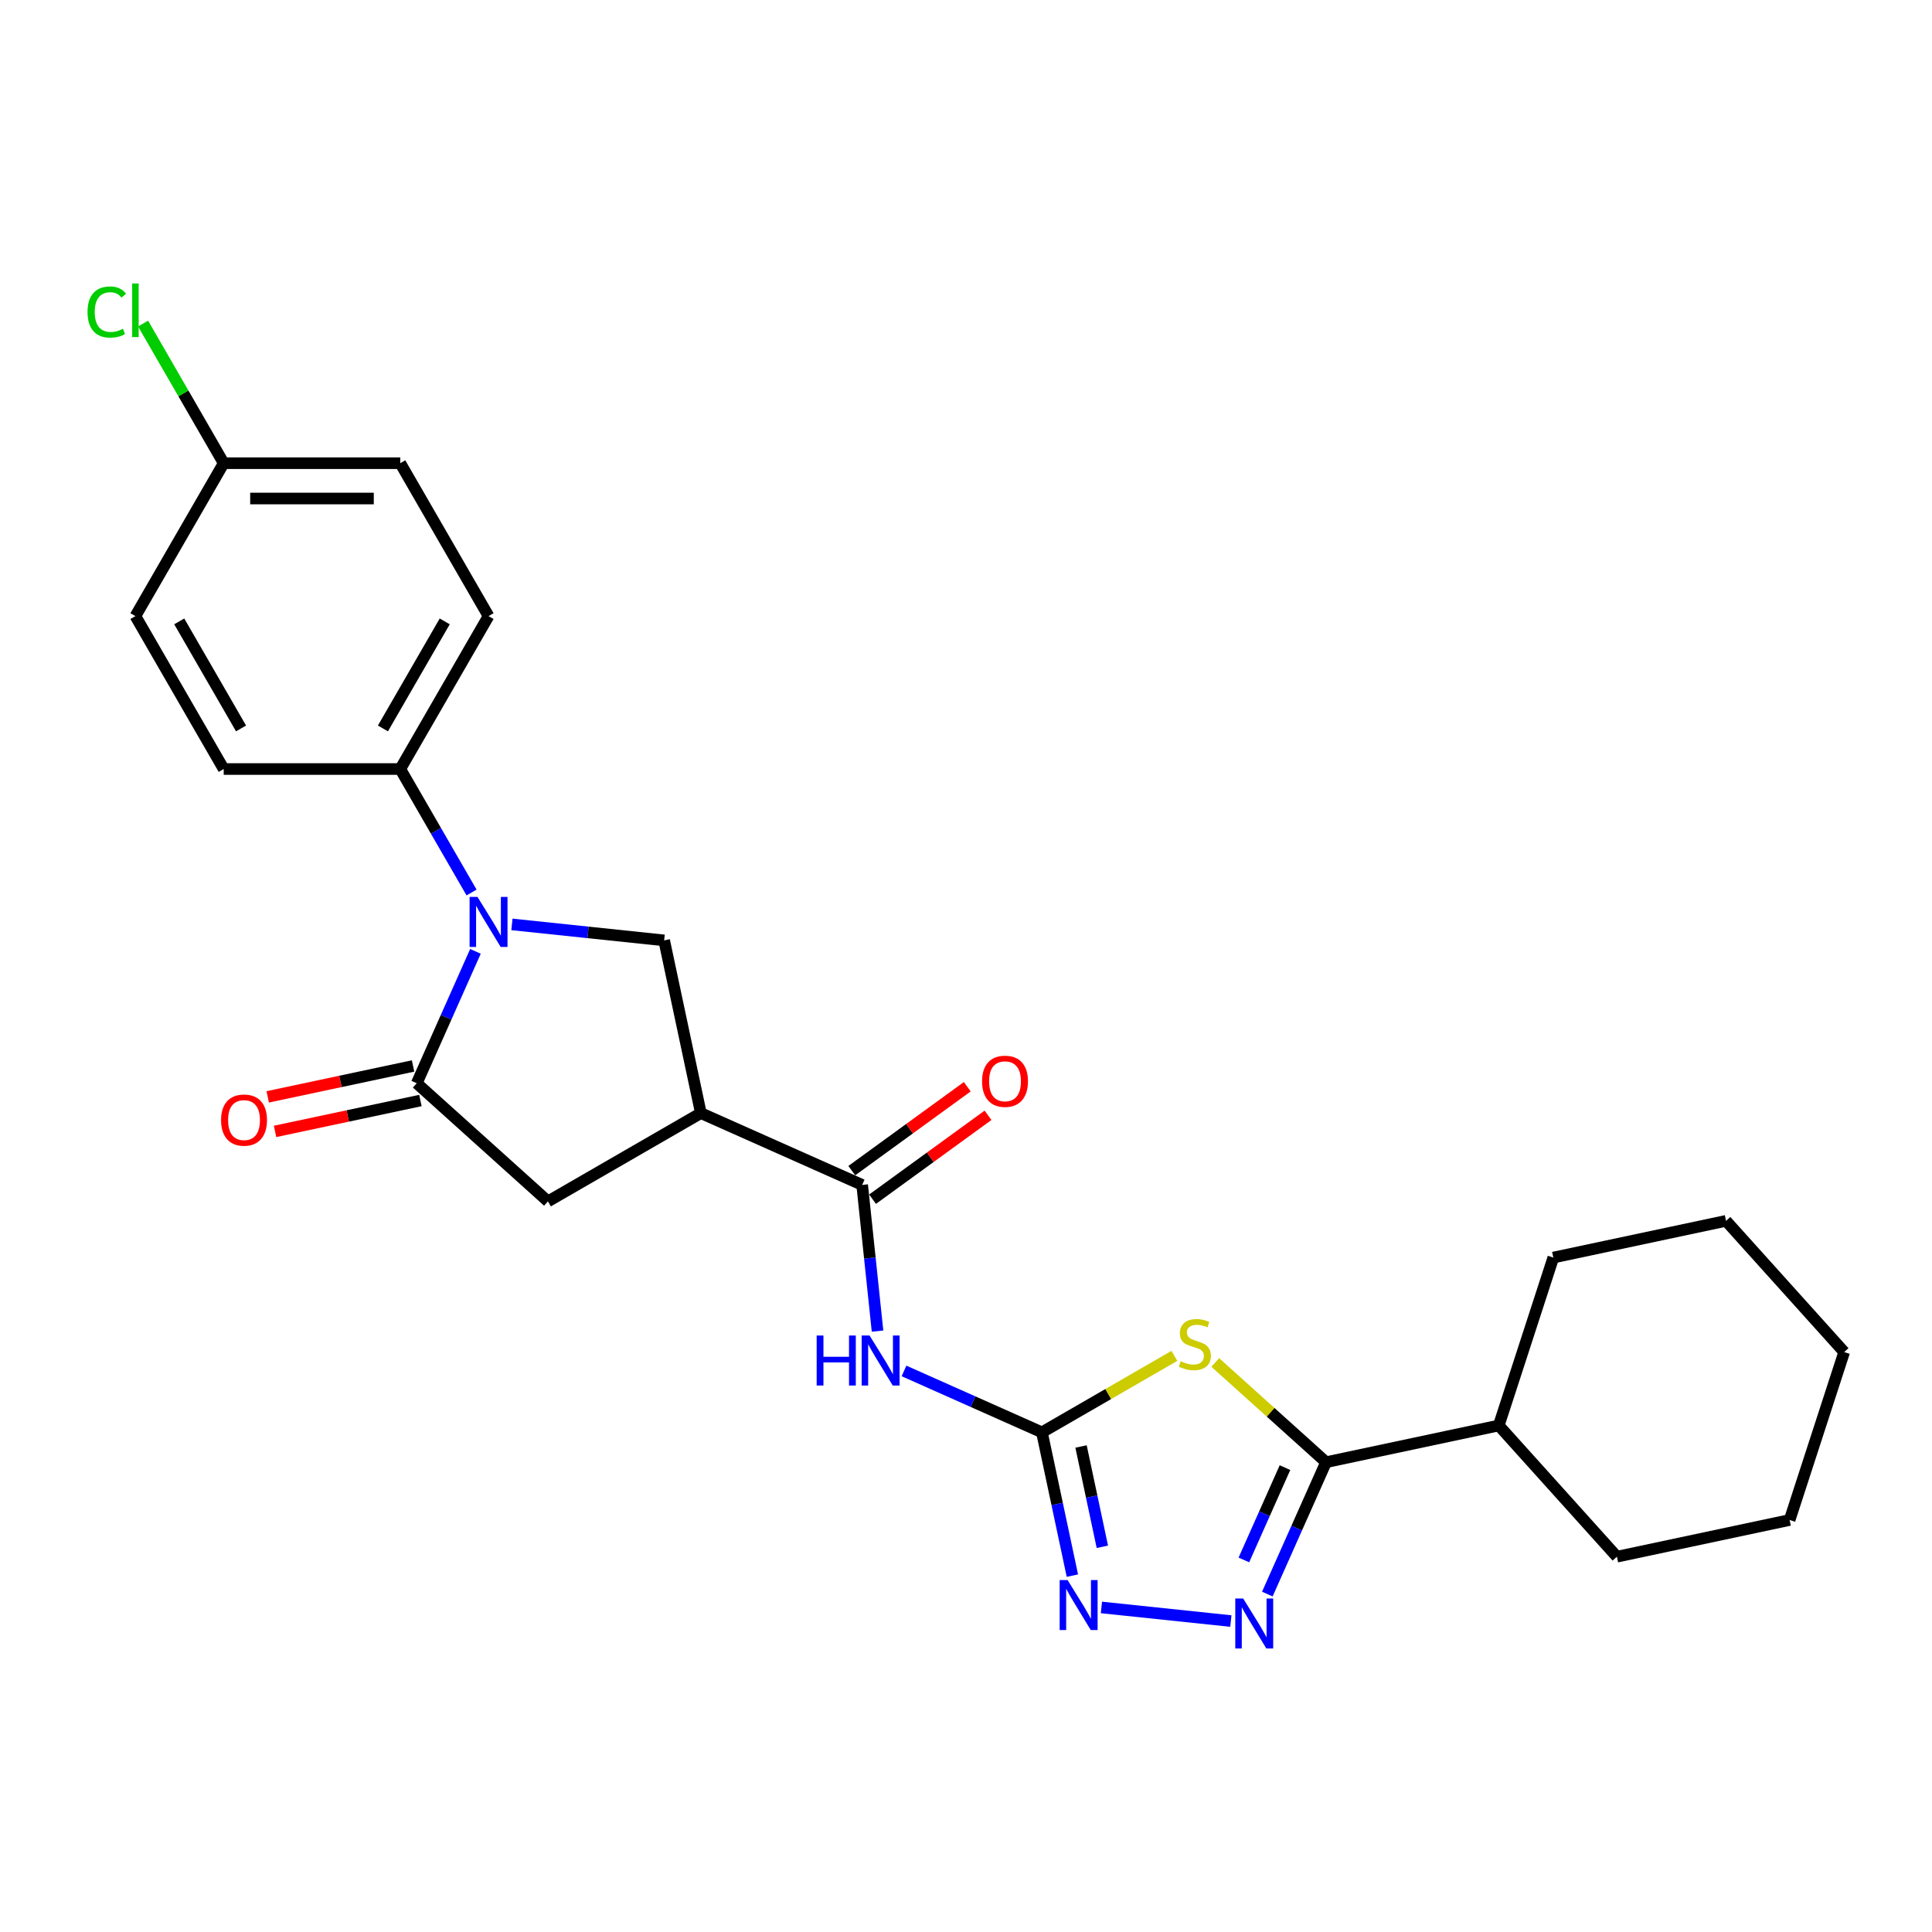 <?xml version='1.0' encoding='iso-8859-1'?>
<svg version='1.1' baseProfile='full'
              xmlns='http://www.w3.org/2000/svg'
                      xmlns:rdkit='http://www.rdkit.org/xml'
                      xmlns:xlink='http://www.w3.org/1999/xlink'
                  xml:space='preserve'
width='1000px' height='1000px' viewBox='0 0 1000 1000'>
<!-- END OF HEADER -->
<rect style='opacity:1.0;fill:#FFFFFF;stroke:none' width='1000' height='1000' x='0' y='0'> </rect>
<path class='bond-0' d='M 607.863,701.79 L 573.581,721.582' style='fill:none;fill-rule:evenodd;stroke:#CCCC00;stroke-width:6px;stroke-linecap:butt;stroke-linejoin:miter;stroke-opacity:1' />
<path class='bond-0' d='M 573.581,721.582 L 539.299,741.375' style='fill:none;fill-rule:evenodd;stroke:#000000;stroke-width:6px;stroke-linecap:butt;stroke-linejoin:miter;stroke-opacity:1' />
<path class='bond-3' d='M 629.029,705.209 L 657.696,731.02' style='fill:none;fill-rule:evenodd;stroke:#CCCC00;stroke-width:6px;stroke-linecap:butt;stroke-linejoin:miter;stroke-opacity:1' />
<path class='bond-3' d='M 657.696,731.02 L 686.363,756.832' style='fill:none;fill-rule:evenodd;stroke:#000000;stroke-width:6px;stroke-linecap:butt;stroke-linejoin:miter;stroke-opacity:1' />
<path class='bond-6' d='M 539.299,741.375 L 503.604,725.483' style='fill:none;fill-rule:evenodd;stroke:#000000;stroke-width:6px;stroke-linecap:butt;stroke-linejoin:miter;stroke-opacity:1' />
<path class='bond-6' d='M 503.604,725.483 L 467.909,709.59' style='fill:none;fill-rule:evenodd;stroke:#0000FF;stroke-width:6px;stroke-linecap:butt;stroke-linejoin:miter;stroke-opacity:1' />
<path class='bond-7' d='M 539.299,741.375 L 547.181,778.459' style='fill:none;fill-rule:evenodd;stroke:#000000;stroke-width:6px;stroke-linecap:butt;stroke-linejoin:miter;stroke-opacity:1' />
<path class='bond-7' d='M 547.181,778.459 L 555.064,815.543' style='fill:none;fill-rule:evenodd;stroke:#0000FF;stroke-width:6px;stroke-linecap:butt;stroke-linejoin:miter;stroke-opacity:1' />
<path class='bond-7' d='M 559.543,748.7 L 565.06,774.659' style='fill:none;fill-rule:evenodd;stroke:#000000;stroke-width:6px;stroke-linecap:butt;stroke-linejoin:miter;stroke-opacity:1' />
<path class='bond-7' d='M 565.06,774.659 L 570.578,800.618' style='fill:none;fill-rule:evenodd;stroke:#0000FF;stroke-width:6px;stroke-linecap:butt;stroke-linejoin:miter;stroke-opacity:1' />
<path class='bond-1' d='M 264.974,478.465 L 304.369,482.605' style='fill:none;fill-rule:evenodd;stroke:#0000FF;stroke-width:6px;stroke-linecap:butt;stroke-linejoin:miter;stroke-opacity:1' />
<path class='bond-1' d='M 304.369,482.605 L 343.765,486.746' style='fill:none;fill-rule:evenodd;stroke:#000000;stroke-width:6px;stroke-linecap:butt;stroke-linejoin:miter;stroke-opacity:1' />
<path class='bond-11' d='M 244.083,461.967 L 225.631,430.007' style='fill:none;fill-rule:evenodd;stroke:#0000FF;stroke-width:6px;stroke-linecap:butt;stroke-linejoin:miter;stroke-opacity:1' />
<path class='bond-11' d='M 225.631,430.007 L 207.178,398.046' style='fill:none;fill-rule:evenodd;stroke:#000000;stroke-width:6px;stroke-linecap:butt;stroke-linejoin:miter;stroke-opacity:1' />
<path class='bond-28' d='M 246.095,492.419 L 230.898,526.551' style='fill:none;fill-rule:evenodd;stroke:#0000FF;stroke-width:6px;stroke-linecap:butt;stroke-linejoin:miter;stroke-opacity:1' />
<path class='bond-28' d='M 230.898,526.551 L 215.702,560.683' style='fill:none;fill-rule:evenodd;stroke:#000000;stroke-width:6px;stroke-linecap:butt;stroke-linejoin:miter;stroke-opacity:1' />
<path class='bond-2' d='M 215.702,560.683 L 283.619,621.836' style='fill:none;fill-rule:evenodd;stroke:#000000;stroke-width:6px;stroke-linecap:butt;stroke-linejoin:miter;stroke-opacity:1' />
<path class='bond-12' d='M 213.802,551.744 L 176.187,559.739' style='fill:none;fill-rule:evenodd;stroke:#000000;stroke-width:6px;stroke-linecap:butt;stroke-linejoin:miter;stroke-opacity:1' />
<path class='bond-12' d='M 176.187,559.739 L 138.573,567.734' style='fill:none;fill-rule:evenodd;stroke:#FF0000;stroke-width:6px;stroke-linecap:butt;stroke-linejoin:miter;stroke-opacity:1' />
<path class='bond-12' d='M 217.602,569.622 L 179.988,577.618' style='fill:none;fill-rule:evenodd;stroke:#000000;stroke-width:6px;stroke-linecap:butt;stroke-linejoin:miter;stroke-opacity:1' />
<path class='bond-12' d='M 179.988,577.618 L 142.373,585.613' style='fill:none;fill-rule:evenodd;stroke:#FF0000;stroke-width:6px;stroke-linecap:butt;stroke-linejoin:miter;stroke-opacity:1' />
<path class='bond-4' d='M 686.363,756.832 L 671.166,790.964' style='fill:none;fill-rule:evenodd;stroke:#000000;stroke-width:6px;stroke-linecap:butt;stroke-linejoin:miter;stroke-opacity:1' />
<path class='bond-4' d='M 671.166,790.964 L 655.97,825.096' style='fill:none;fill-rule:evenodd;stroke:#0000FF;stroke-width:6px;stroke-linecap:butt;stroke-linejoin:miter;stroke-opacity:1' />
<path class='bond-4' d='M 665.106,759.637 L 654.468,783.53' style='fill:none;fill-rule:evenodd;stroke:#000000;stroke-width:6px;stroke-linecap:butt;stroke-linejoin:miter;stroke-opacity:1' />
<path class='bond-4' d='M 654.468,783.53 L 643.831,807.422' style='fill:none;fill-rule:evenodd;stroke:#0000FF;stroke-width:6px;stroke-linecap:butt;stroke-linejoin:miter;stroke-opacity:1' />
<path class='bond-14' d='M 686.363,756.832 L 775.757,737.831' style='fill:none;fill-rule:evenodd;stroke:#000000;stroke-width:6px;stroke-linecap:butt;stroke-linejoin:miter;stroke-opacity:1' />
<path class='bond-26' d='M 637.091,839.05 L 570.096,832.009' style='fill:none;fill-rule:evenodd;stroke:#0000FF;stroke-width:6px;stroke-linecap:butt;stroke-linejoin:miter;stroke-opacity:1' />
<path class='bond-5' d='M 362.766,576.14 L 446.256,613.312' style='fill:none;fill-rule:evenodd;stroke:#000000;stroke-width:6px;stroke-linecap:butt;stroke-linejoin:miter;stroke-opacity:1' />
<path class='bond-9' d='M 362.766,576.14 L 343.765,486.746' style='fill:none;fill-rule:evenodd;stroke:#000000;stroke-width:6px;stroke-linecap:butt;stroke-linejoin:miter;stroke-opacity:1' />
<path class='bond-10' d='M 362.766,576.14 L 283.619,621.836' style='fill:none;fill-rule:evenodd;stroke:#000000;stroke-width:6px;stroke-linecap:butt;stroke-linejoin:miter;stroke-opacity:1' />
<path class='bond-8' d='M 454.209,688.977 L 450.232,651.145' style='fill:none;fill-rule:evenodd;stroke:#0000FF;stroke-width:6px;stroke-linecap:butt;stroke-linejoin:miter;stroke-opacity:1' />
<path class='bond-8' d='M 450.232,651.145 L 446.256,613.312' style='fill:none;fill-rule:evenodd;stroke:#000000;stroke-width:6px;stroke-linecap:butt;stroke-linejoin:miter;stroke-opacity:1' />
<path class='bond-13' d='M 451.628,620.706 L 481.513,598.993' style='fill:none;fill-rule:evenodd;stroke:#000000;stroke-width:6px;stroke-linecap:butt;stroke-linejoin:miter;stroke-opacity:1' />
<path class='bond-13' d='M 481.513,598.993 L 511.399,577.28' style='fill:none;fill-rule:evenodd;stroke:#FF0000;stroke-width:6px;stroke-linecap:butt;stroke-linejoin:miter;stroke-opacity:1' />
<path class='bond-13' d='M 440.884,605.919 L 470.77,584.205' style='fill:none;fill-rule:evenodd;stroke:#000000;stroke-width:6px;stroke-linecap:butt;stroke-linejoin:miter;stroke-opacity:1' />
<path class='bond-13' d='M 470.77,584.205 L 500.656,562.492' style='fill:none;fill-rule:evenodd;stroke:#FF0000;stroke-width:6px;stroke-linecap:butt;stroke-linejoin:miter;stroke-opacity:1' />
<path class='bond-15' d='M 207.178,398.046 L 252.874,318.899' style='fill:none;fill-rule:evenodd;stroke:#000000;stroke-width:6px;stroke-linecap:butt;stroke-linejoin:miter;stroke-opacity:1' />
<path class='bond-15' d='M 198.203,377.035 L 230.19,321.632' style='fill:none;fill-rule:evenodd;stroke:#000000;stroke-width:6px;stroke-linecap:butt;stroke-linejoin:miter;stroke-opacity:1' />
<path class='bond-16' d='M 207.178,398.046 L 115.787,398.046' style='fill:none;fill-rule:evenodd;stroke:#000000;stroke-width:6px;stroke-linecap:butt;stroke-linejoin:miter;stroke-opacity:1' />
<path class='bond-21' d='M 775.757,737.831 L 836.91,805.748' style='fill:none;fill-rule:evenodd;stroke:#000000;stroke-width:6px;stroke-linecap:butt;stroke-linejoin:miter;stroke-opacity:1' />
<path class='bond-22' d='M 775.757,737.831 L 803.999,650.913' style='fill:none;fill-rule:evenodd;stroke:#000000;stroke-width:6px;stroke-linecap:butt;stroke-linejoin:miter;stroke-opacity:1' />
<path class='bond-19' d='M 252.874,318.899 L 207.178,239.752' style='fill:none;fill-rule:evenodd;stroke:#000000;stroke-width:6px;stroke-linecap:butt;stroke-linejoin:miter;stroke-opacity:1' />
<path class='bond-18' d='M 115.787,398.046 L 70.091,318.899' style='fill:none;fill-rule:evenodd;stroke:#000000;stroke-width:6px;stroke-linecap:butt;stroke-linejoin:miter;stroke-opacity:1' />
<path class='bond-18' d='M 124.762,377.035 L 92.775,321.632' style='fill:none;fill-rule:evenodd;stroke:#000000;stroke-width:6px;stroke-linecap:butt;stroke-linejoin:miter;stroke-opacity:1' />
<path class='bond-17' d='M 115.787,239.752 L 70.091,318.899' style='fill:none;fill-rule:evenodd;stroke:#000000;stroke-width:6px;stroke-linecap:butt;stroke-linejoin:miter;stroke-opacity:1' />
<path class='bond-20' d='M 115.787,239.752 L 94.922,203.613' style='fill:none;fill-rule:evenodd;stroke:#000000;stroke-width:6px;stroke-linecap:butt;stroke-linejoin:miter;stroke-opacity:1' />
<path class='bond-20' d='M 94.922,203.613 L 74.058,167.474' style='fill:none;fill-rule:evenodd;stroke:#00CC00;stroke-width:6px;stroke-linecap:butt;stroke-linejoin:miter;stroke-opacity:1' />
<path class='bond-29' d='M 115.787,239.752 L 207.178,239.752' style='fill:none;fill-rule:evenodd;stroke:#000000;stroke-width:6px;stroke-linecap:butt;stroke-linejoin:miter;stroke-opacity:1' />
<path class='bond-29' d='M 129.496,258.03 L 193.47,258.03' style='fill:none;fill-rule:evenodd;stroke:#000000;stroke-width:6px;stroke-linecap:butt;stroke-linejoin:miter;stroke-opacity:1' />
<path class='bond-23' d='M 836.91,805.748 L 926.304,786.746' style='fill:none;fill-rule:evenodd;stroke:#000000;stroke-width:6px;stroke-linecap:butt;stroke-linejoin:miter;stroke-opacity:1' />
<path class='bond-24' d='M 803.999,650.913 L 893.393,631.911' style='fill:none;fill-rule:evenodd;stroke:#000000;stroke-width:6px;stroke-linecap:butt;stroke-linejoin:miter;stroke-opacity:1' />
<path class='bond-27' d='M 926.304,786.746 L 954.545,699.828' style='fill:none;fill-rule:evenodd;stroke:#000000;stroke-width:6px;stroke-linecap:butt;stroke-linejoin:miter;stroke-opacity:1' />
<path class='bond-25' d='M 893.393,631.911 L 954.545,699.828' style='fill:none;fill-rule:evenodd;stroke:#000000;stroke-width:6px;stroke-linecap:butt;stroke-linejoin:miter;stroke-opacity:1' />
<path  class='atom-0' d='M 611.135 704.563
Q 611.427 704.672, 612.634 705.184
Q 613.84 705.696, 615.156 706.025
Q 616.509 706.317, 617.825 706.317
Q 620.274 706.317, 621.7 705.148
Q 623.125 703.941, 623.125 701.857
Q 623.125 700.432, 622.394 699.554
Q 621.7 698.677, 620.603 698.202
Q 619.506 697.727, 617.678 697.178
Q 615.375 696.484, 613.986 695.826
Q 612.634 695.168, 611.647 693.779
Q 610.696 692.389, 610.696 690.05
Q 610.696 686.796, 612.89 684.786
Q 615.119 682.775, 619.506 682.775
Q 622.504 682.775, 625.904 684.201
L 625.063 687.016
Q 621.956 685.736, 619.616 685.736
Q 617.094 685.736, 615.704 686.796
Q 614.315 687.82, 614.352 689.611
Q 614.352 691, 615.046 691.841
Q 615.777 692.682, 616.801 693.157
Q 617.861 693.632, 619.616 694.181
Q 621.956 694.912, 623.345 695.643
Q 624.734 696.374, 625.721 697.873
Q 626.744 699.335, 626.744 701.857
Q 626.744 705.44, 624.332 707.378
Q 621.956 709.278, 617.971 709.278
Q 615.668 709.278, 613.913 708.767
Q 612.195 708.291, 610.148 707.451
L 611.135 704.563
' fill='#CCCC00'/>
<path  class='atom-2' d='M 247.153 464.252
L 255.634 477.961
Q 256.475 479.313, 257.827 481.763
Q 259.18 484.212, 259.253 484.358
L 259.253 464.252
L 262.689 464.252
L 262.689 490.134
L 259.143 490.134
L 250.041 475.146
Q 248.981 473.391, 247.847 471.381
Q 246.751 469.37, 246.422 468.748
L 246.422 490.134
L 243.059 490.134
L 243.059 464.252
L 247.153 464.252
' fill='#0000FF'/>
<path  class='atom-5' d='M 643.47 827.381
L 651.951 841.09
Q 652.792 842.442, 654.144 844.892
Q 655.497 847.341, 655.57 847.487
L 655.57 827.381
L 659.006 827.381
L 659.006 853.263
L 655.46 853.263
L 646.358 838.275
Q 645.298 836.52, 644.164 834.51
Q 643.068 832.499, 642.739 831.878
L 642.739 853.263
L 639.375 853.263
L 639.375 827.381
L 643.47 827.381
' fill='#0000FF'/>
<path  class='atom-7' d='M 422.707 691.262
L 426.216 691.262
L 426.216 702.265
L 439.45 702.265
L 439.45 691.262
L 442.959 691.262
L 442.959 717.144
L 439.45 717.144
L 439.45 705.19
L 426.216 705.19
L 426.216 717.144
L 422.707 717.144
L 422.707 691.262
' fill='#0000FF'/>
<path  class='atom-7' d='M 450.088 691.262
L 458.569 704.971
Q 459.41 706.323, 460.762 708.772
Q 462.115 711.222, 462.188 711.368
L 462.188 691.262
L 465.624 691.262
L 465.624 717.144
L 462.078 717.144
L 452.976 702.156
Q 451.916 700.401, 450.782 698.39
Q 449.686 696.38, 449.357 695.758
L 449.357 717.144
L 445.993 717.144
L 445.993 691.262
L 450.088 691.262
' fill='#0000FF'/>
<path  class='atom-8' d='M 552.579 817.828
L 561.06 831.537
Q 561.901 832.889, 563.254 835.339
Q 564.606 837.788, 564.679 837.934
L 564.679 817.828
L 568.116 817.828
L 568.116 843.71
L 564.57 843.71
L 555.467 828.722
Q 554.407 826.967, 553.274 824.957
Q 552.177 822.946, 551.848 822.325
L 551.848 843.71
L 548.485 843.71
L 548.485 817.828
L 552.579 817.828
' fill='#0000FF'/>
<path  class='atom-13' d='M 114.427 579.757
Q 114.427 573.543, 117.498 570.07
Q 120.568 566.597, 126.308 566.597
Q 132.047 566.597, 135.118 570.07
Q 138.189 573.543, 138.189 579.757
Q 138.189 586.045, 135.081 589.628
Q 131.974 593.174, 126.308 593.174
Q 120.605 593.174, 117.498 589.628
Q 114.427 586.082, 114.427 579.757
M 126.308 590.249
Q 130.256 590.249, 132.376 587.617
Q 134.533 584.949, 134.533 579.757
Q 134.533 574.676, 132.376 572.117
Q 130.256 569.522, 126.308 569.522
Q 122.36 569.522, 120.203 572.081
Q 118.082 574.64, 118.082 579.757
Q 118.082 584.985, 120.203 587.617
Q 122.36 590.249, 126.308 590.249
' fill='#FF0000'/>
<path  class='atom-14' d='M 508.312 559.667
Q 508.312 553.452, 511.383 549.98
Q 514.454 546.507, 520.193 546.507
Q 525.932 546.507, 529.003 549.98
Q 532.074 553.452, 532.074 559.667
Q 532.074 565.955, 528.967 569.537
Q 525.859 573.083, 520.193 573.083
Q 514.49 573.083, 511.383 569.537
Q 508.312 565.991, 508.312 559.667
M 520.193 570.159
Q 524.141 570.159, 526.261 567.527
Q 528.418 564.858, 528.418 559.667
Q 528.418 554.586, 526.261 552.027
Q 524.141 549.431, 520.193 549.431
Q 516.245 549.431, 514.088 551.99
Q 511.968 554.549, 511.968 559.667
Q 511.968 564.895, 514.088 567.527
Q 516.245 570.159, 520.193 570.159
' fill='#FF0000'/>
<path  class='atom-21' d='M 45.306 161.5
Q 45.306 155.066, 48.304 151.703
Q 51.338 148.303, 57.077 148.303
Q 62.415 148.303, 65.266 152.068
L 62.853 154.043
Q 60.77 151.301, 57.077 151.301
Q 53.166 151.301, 51.082 153.933
Q 49.035 156.528, 49.035 161.5
Q 49.035 166.618, 51.155 169.25
Q 53.312 171.882, 57.48 171.882
Q 60.331 171.882, 63.657 170.164
L 64.681 172.906
Q 63.328 173.783, 61.281 174.295
Q 59.234 174.807, 56.968 174.807
Q 51.338 174.807, 48.304 171.37
Q 45.306 167.934, 45.306 161.5
' fill='#00CC00'/>
<path  class='atom-21' d='M 68.41 146.731
L 71.773 146.731
L 71.773 174.478
L 68.41 174.478
L 68.41 146.731
' fill='#00CC00'/>
</svg>
